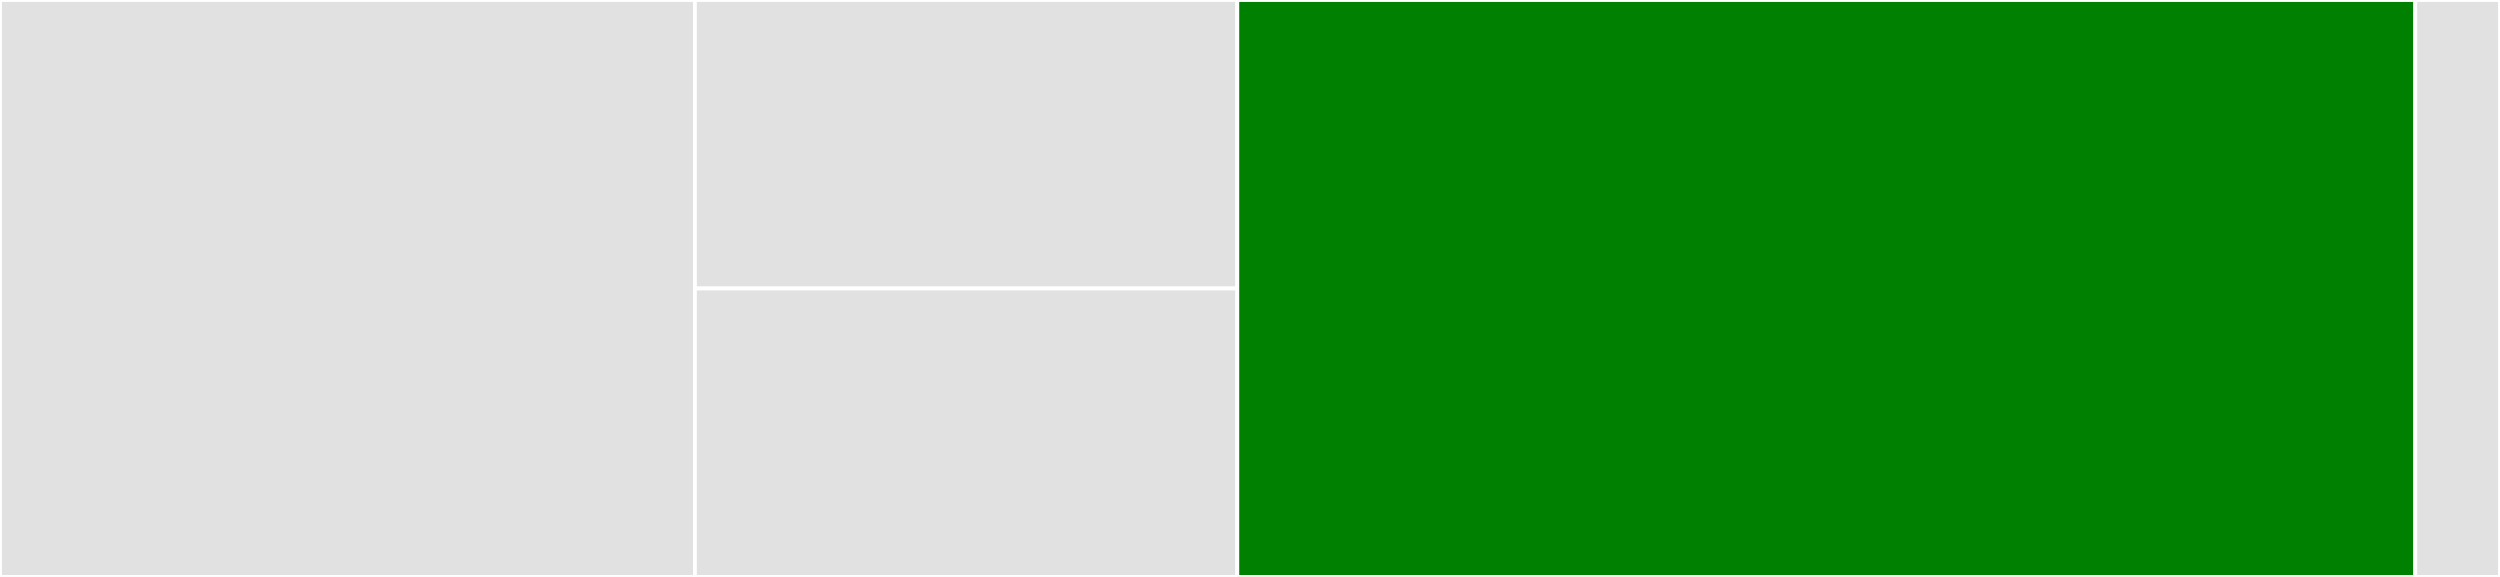 <svg baseProfile="full" width="650" height="150" viewBox="0 0 650 150" version="1.1"
xmlns="http://www.w3.org/2000/svg" xmlns:ev="http://www.w3.org/2001/xml-events"
xmlns:xlink="http://www.w3.org/1999/xlink">

<rect x="0" y="0" width="650" height="150" fill="#333333" stroke="none"/>

<style>rect.s{mask:url(#mask);}</style>
<defs>
  <pattern id="white" width="4" height="4" patternUnits="userSpaceOnUse" patternTransform="rotate(45)">
    <rect width="2" height="2" transform="translate(0,0)" fill="white"></rect>
  </pattern>
  <mask id="mask">
    <rect x="0" y="0" width="100%" height="100%" fill="url(#white)"></rect>
  </mask>
</defs>

<rect x="0" y="0" width="180.678" height="150.0" fill="#e1e1e1" stroke="white" stroke-width="1" class=" tooltipped" data-content="bll/mongodb-collection-engine/util.ts"><title>bll/mongodb-collection-engine/util.ts</title></rect>
<rect x="180.678" y="0" width="141.017" height="75.0" fill="#e1e1e1" stroke="white" stroke-width="1" class=" tooltipped" data-content="bll/mongodb-collection-engine/record-query.ts"><title>bll/mongodb-collection-engine/record-query.ts</title></rect>
<rect x="180.678" y="75.0" width="141.017" height="75.0" fill="#e1e1e1" stroke="white" stroke-width="1" class=" tooltipped" data-content="bll/mongodb-collection-engine/record-storage.ts"><title>bll/mongodb-collection-engine/record-storage.ts</title></rect>
<rect x="321.695" y="0" width="306.271" height="150.0" fill="green" stroke="white" stroke-width="1" class=" tooltipped" data-content="http-server/decorator.ts"><title>http-server/decorator.ts</title></rect>
<rect x="627.966" y="0" width="22.034" height="150" fill="#e1e1e1" stroke="white" stroke-width="1" class=" tooltipped" data-content="service/mongodb.ts"><title>service/mongodb.ts</title></rect>
</svg>